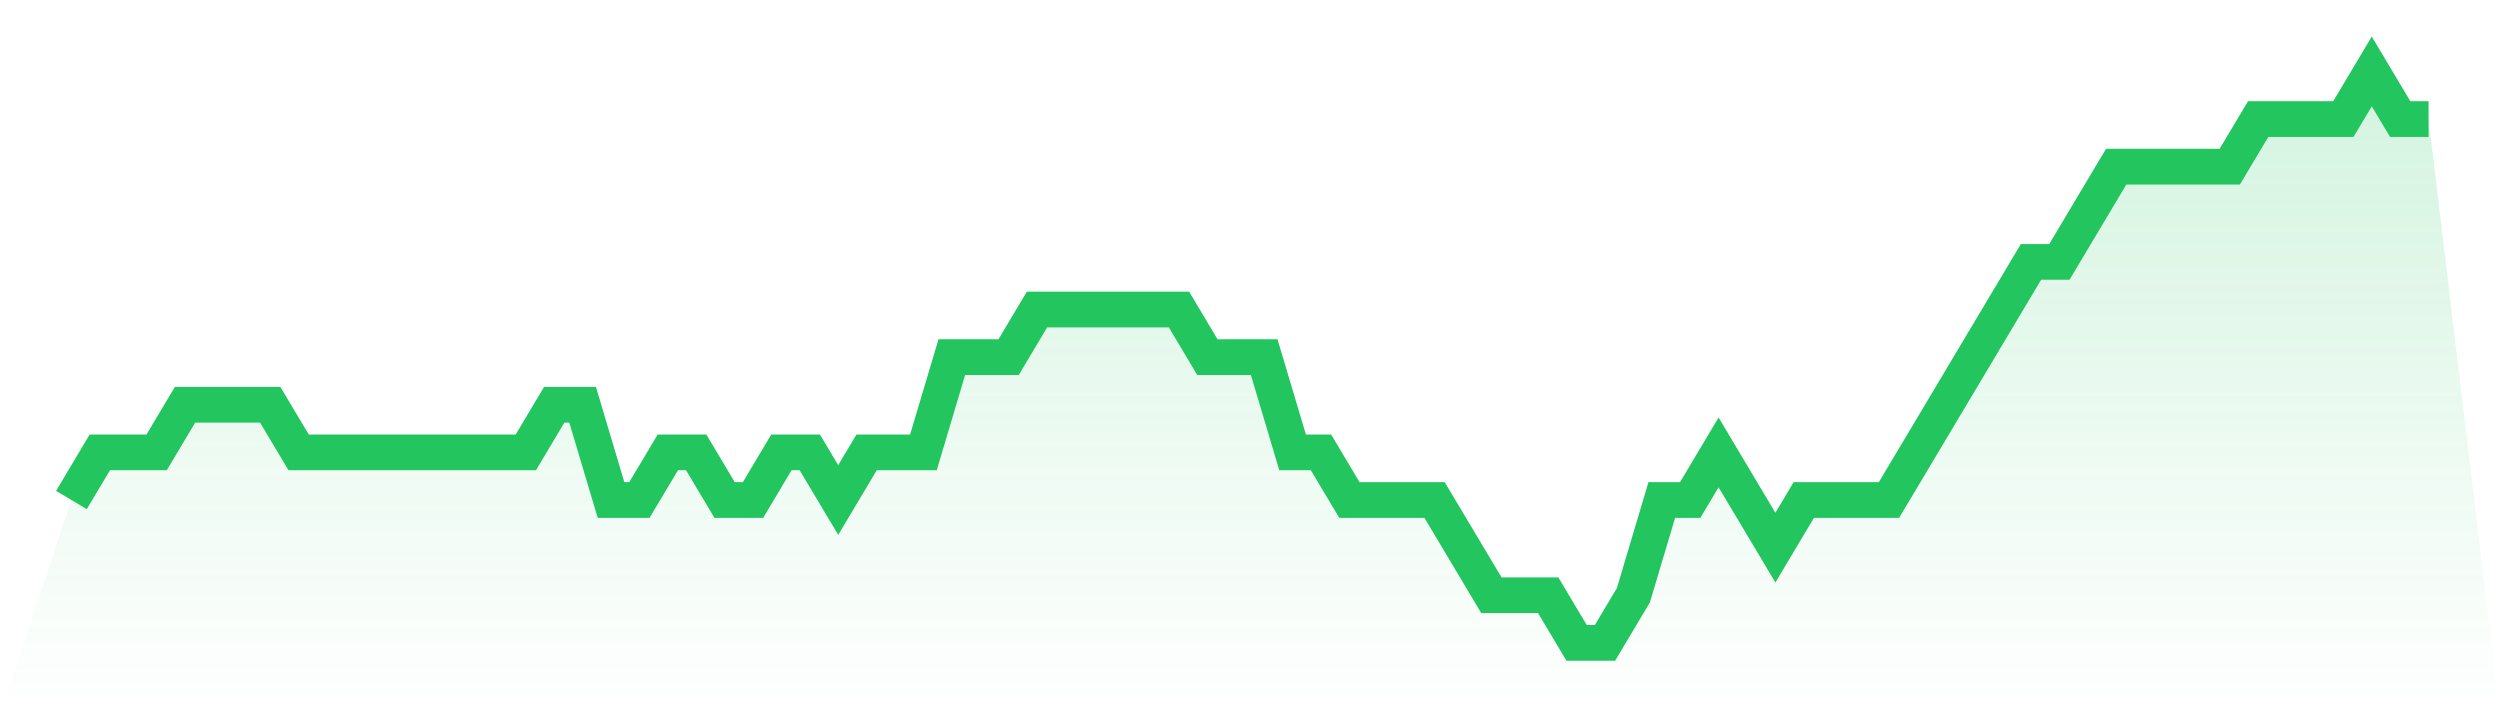 <svg viewBox="0 0 140 40" xmlns="http://www.w3.org/2000/svg">
<defs>
<linearGradient id="gradient" x1="0" x2="0" y1="0" y2="1">
<stop offset="0%" stop-color="#22c55e" stop-opacity="0.2"/>
<stop offset="100%" stop-color="#22c55e" stop-opacity="0"/>
</linearGradient>
</defs>
<path d="M4,28 L4,28 L5.59,25.333 L7.181,25.333 L8.771,25.333 L10.361,22.667 L11.952,22.667 L13.542,22.667 L15.133,22.667 L16.723,25.333 L18.313,25.333 L19.904,25.333 L21.494,25.333 L23.084,25.333 L24.675,25.333 L26.265,25.333 L27.855,25.333 L29.446,25.333 L31.036,22.667 L32.627,22.667 L34.217,28 L35.807,28 L37.398,25.333 L38.988,25.333 L40.578,28 L42.169,28 L43.759,25.333 L45.349,25.333 L46.94,28 L48.53,25.333 L50.12,25.333 L51.711,25.333 L53.301,20 L54.892,20 L56.482,20 L58.072,17.333 L59.663,17.333 L61.253,17.333 L62.843,17.333 L64.434,17.333 L66.024,17.333 L67.614,20 L69.205,20 L70.795,20 L72.386,25.333 L73.976,25.333 L75.566,28 L77.157,28 L78.747,28 L80.337,28 L81.928,30.667 L83.518,33.333 L85.108,33.333 L86.699,33.333 L88.289,36 L89.88,36 L91.47,33.333 L93.06,28 L94.651,28 L96.241,25.333 L97.831,28 L99.422,30.667 L101.012,28 L102.602,28 L104.193,28 L105.783,28 L107.374,25.333 L108.964,22.667 L110.554,20 L112.145,17.333 L113.735,14.667 L115.325,14.667 L116.916,12 L118.506,9.333 L120.096,9.333 L121.687,9.333 L123.277,9.333 L124.867,9.333 L126.458,6.667 L128.048,6.667 L129.639,6.667 L131.229,6.667 L132.819,4 L134.41,6.667 L136,6.667 L140,40 L0,40 z" fill="url(#gradient)"/>
<path d="M4,28 L4,28 L5.59,25.333 L7.181,25.333 L8.771,25.333 L10.361,22.667 L11.952,22.667 L13.542,22.667 L15.133,22.667 L16.723,25.333 L18.313,25.333 L19.904,25.333 L21.494,25.333 L23.084,25.333 L24.675,25.333 L26.265,25.333 L27.855,25.333 L29.446,25.333 L31.036,22.667 L32.627,22.667 L34.217,28 L35.807,28 L37.398,25.333 L38.988,25.333 L40.578,28 L42.169,28 L43.759,25.333 L45.349,25.333 L46.94,28 L48.53,25.333 L50.12,25.333 L51.711,25.333 L53.301,20 L54.892,20 L56.482,20 L58.072,17.333 L59.663,17.333 L61.253,17.333 L62.843,17.333 L64.434,17.333 L66.024,17.333 L67.614,20 L69.205,20 L70.795,20 L72.386,25.333 L73.976,25.333 L75.566,28 L77.157,28 L78.747,28 L80.337,28 L81.928,30.667 L83.518,33.333 L85.108,33.333 L86.699,33.333 L88.289,36 L89.88,36 L91.47,33.333 L93.06,28 L94.651,28 L96.241,25.333 L97.831,28 L99.422,30.667 L101.012,28 L102.602,28 L104.193,28 L105.783,28 L107.374,25.333 L108.964,22.667 L110.554,20 L112.145,17.333 L113.735,14.667 L115.325,14.667 L116.916,12 L118.506,9.333 L120.096,9.333 L121.687,9.333 L123.277,9.333 L124.867,9.333 L126.458,6.667 L128.048,6.667 L129.639,6.667 L131.229,6.667 L132.819,4 L134.41,6.667 L136,6.667" fill="none" stroke="#22c55e" stroke-width="2"/>
</svg>